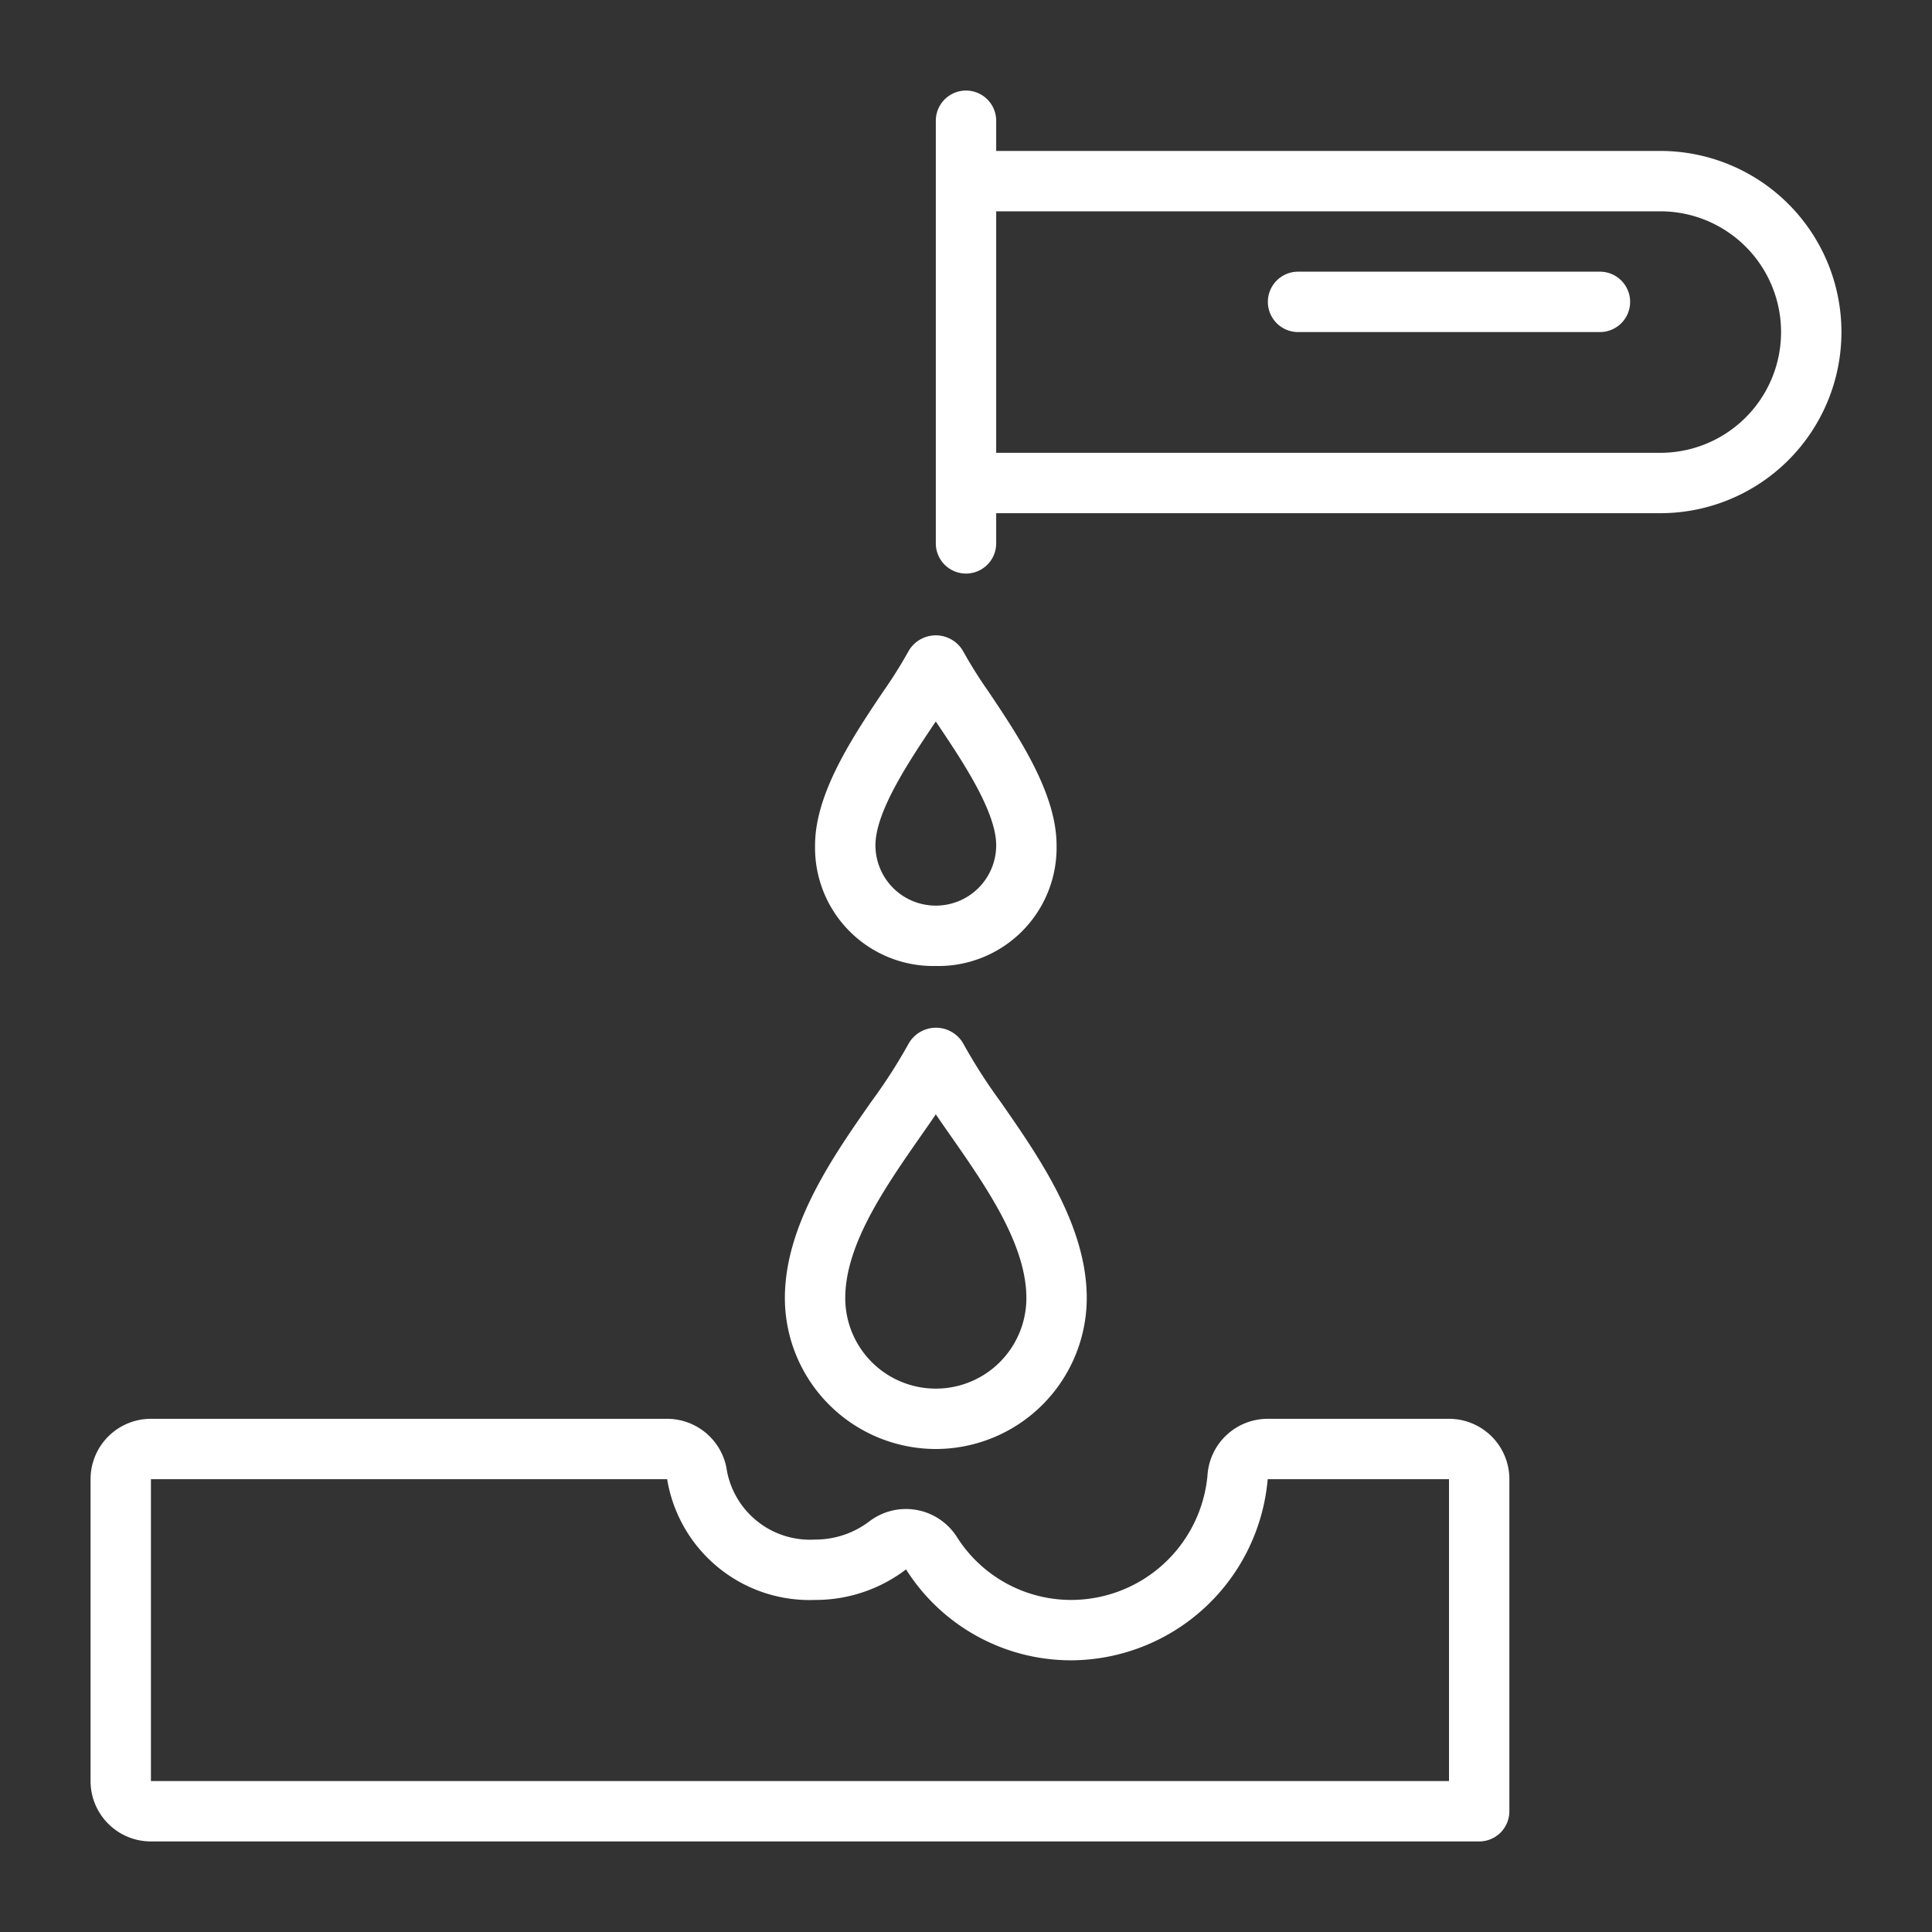 <?xml version="1.0" encoding="UTF-8"?> <svg xmlns="http://www.w3.org/2000/svg" viewBox="0 0 64 64"><rect x="0" y="0" width="64" height="64" fill="#333333" stroke="none"/><g id="_12_Corrosive_Substance" data-name="12 Corrosive Substance"><path d="m48 47h-6.006a2 2 0 0 0 -1.994 1.868 4.539 4.539 0 0 1 -4.5 4.132 4.478 4.478 0 0 1 -3.8-2.083 2 2 0 0 0 -2.9-.521 2.957 2.957 0 0 1 -1.8.604 2.8 2.8 0 0 1 -2.94-2.4 2.005 2.005 0 0 0 -1.96-1.6h-17.1a2 2 0 0 0 -2 2v10a2 2 0 0 0 2 2h44a1 1 0 0 0 1-1v-11a2 2 0 0 0 -2-2zm0 12h-43v-10h17.1a4.781 4.781 0 0 0 4.9 4 4.944 4.944 0 0 0 3.014-1.012 6.467 6.467 0 0 0 5.486 3.012 6.566 6.566 0 0 0 6.494-6h6.006z" fill="#000000" style="fill: rgb(255, 255, 255);"></path><path d="m55 5h-22v-1a1 1 0 0 0 -2 0v14a1 1 0 0 0 2 0v-1h22a6 6 0 0 0 0-12zm0 10h-22v-8h22a4 4 0 0 1 0 8z" fill="#000000" style="fill: rgb(255, 255, 255);"></path><path d="m53 9h-10a1 1 0 0 0 0 2h10a1 1 0 0 0 0-2z" fill="#000000" style="fill: rgb(255, 255, 255);"></path><path d="m31 48a5.006 5.006 0 0 0 5-5c0-2.406-1.586-4.68-2.86-6.508a17.938 17.938 0 0 1 -1.24-1.939 1.042 1.042 0 0 0 -1.79 0 17.938 17.938 0 0 1 -1.245 1.939c-1.279 1.828-2.865 4.102-2.865 6.508a5.006 5.006 0 0 0 5 5zm-.5-10.364c.172-.245.34-.486.5-.722.16.236.328.477.5.722 1.171 1.681 2.5 3.587 2.5 5.364a3 3 0 0 1 -6 0c0-1.777 1.329-3.683 2.5-5.364z" fill="#000000" style="fill: rgb(255, 255, 255);"></path><path d="m31 32a3.918 3.918 0 0 0 4-4c0-1.722-1.254-3.6-2.262-5.1a15.142 15.142 0 0 1 -.843-1.345 1.042 1.042 0 0 0 -1.79 0 15.142 15.142 0 0 1 -.843 1.345c-1.008 1.5-2.262 3.378-2.262 5.1a3.918 3.918 0 0 0 4 4zm-.076-7.99.076-.11.076.114c.812 1.21 1.924 2.872 1.924 3.986a2 2 0 0 1 -4 0c0-1.114 1.112-2.776 1.924-3.99z" fill="#000000" style="fill: rgb(255, 255, 255);"></path></g></svg> 